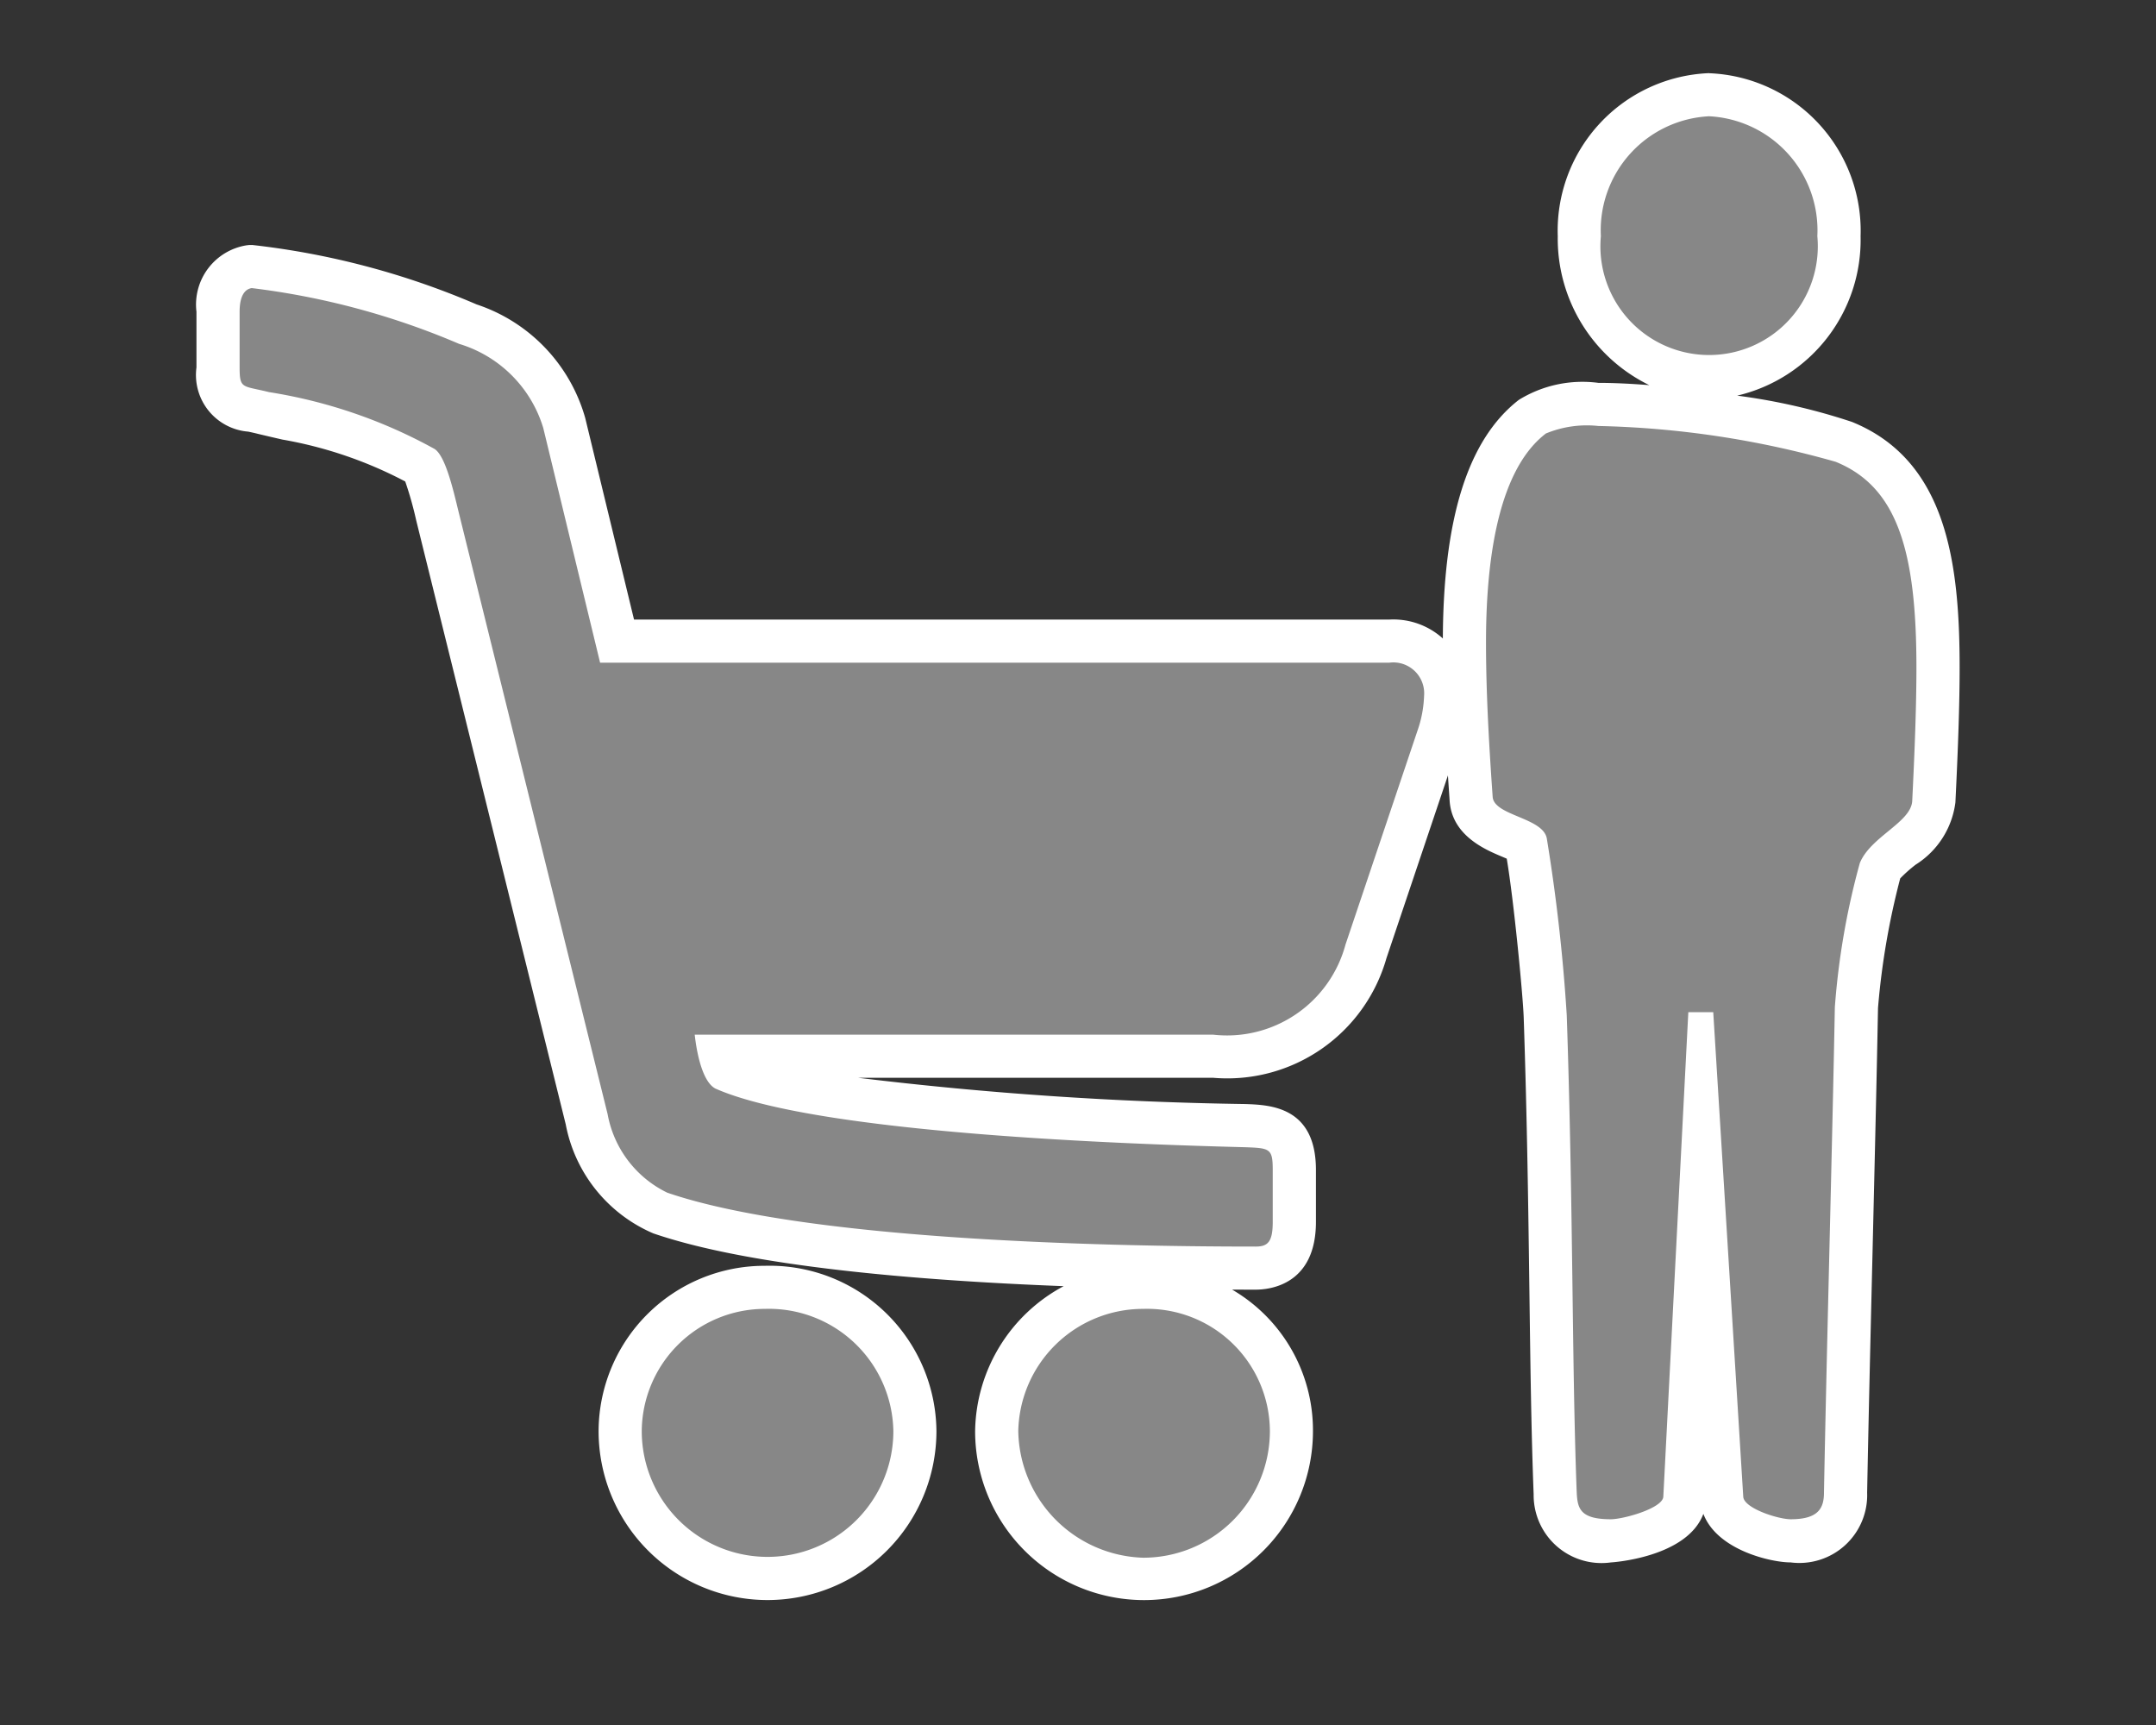 <svg xmlns="http://www.w3.org/2000/svg" viewBox="0 0 50 40"><rect x="0" y="0" width="50" height="40" fill="#333333" stroke="none"/><defs><style>.ab5918ee-9fe5-4350-85cd-0d8c69054eb8{fill:#878787;}.f12aca18-1020-48cf-9eda-33d0552363e4{fill:#fff;}</style></defs><title>2.3.1-5</title><g id="b3023e33-4cfe-4c77-8bb5-8a0395b8e96a" data-name="icoontjes"><path class="ab5918ee-9fe5-4350-85cd-0d8c69054eb8" d="M26.509,36.622a3.505,3.505,0,0,1-3.394-3.437,3.409,3.409,0,0,1,3.394-3.333,3.352,3.352,0,0,1,3.44,3.333A3.443,3.443,0,0,1,26.509,36.622Zm-8.775,0a3.484,3.484,0,0,1-3.351-3.437,3.418,3.418,0,0,1,6.835,0A3.507,3.507,0,0,1,17.733,36.622Zm11.387-7.217c-3.765,0-10.565-.166-13.808-1.278a3.008,3.008,0,0,1-1.708-2.182L10.142,11.957a4.91,4.91,0,0,0-.369-1.152A9.584,9.584,0,0,0,6.66,9.705L5.863,9.52c-.546-.118-.806-.297-.806-.999V7.227c0-.885.555-1.022.725-1.043H5.79a17.824,17.824,0,0,1,5.063,1.333,3.394,3.394,0,0,1,2.232,2.288l1.226,5.061H32.215a1.209,1.209,0,0,1,1.311,1.268,3.185,3.185,0,0,1-.177.962l-1.671,4.968a3.342,3.342,0,0,1-3.543,2.427H16.711a.91.91,0,0,0,.137.324c1.506.66,5.786,1.127,11.999,1.285.712.025,1.17.11,1.17,1.029v1.204C30.017,29.044,29.716,29.405,29.121,29.405Z"/><path class="f12aca18-1020-48cf-9eda-33d0552363e4" d="M5.843,6.681A17.602,17.602,0,0,1,10.648,7.974,2.917,2.917,0,0,1,12.599,9.925l1.318,5.442H32.215a.716.716,0,0,1,.811.768,2.7,2.7,0,0,1-.154.811l-1.669,4.959a2.845,2.845,0,0,1-3.069,2.087H16.111c.064.568.218,1.118.482,1.251,2.369,1.05,9.697,1.293,12.241,1.358.615.021.682.021.682.529v1.204c0,.461-.111.572-.397.572-3.795,0-10.508-.175-13.645-1.25a2.526,2.526,0,0,1-1.383-1.822L10.627,11.836c-.132-.55-.308-1.272-.55-1.426A11.708,11.708,0,0,0,6.236,9.092c-.615-.154-.679-.064-.679-.572V7.227c0-.35.111-.525.286-.547m20.666,23.671a2.849,2.849,0,0,1,2.941,2.833,2.938,2.938,0,0,1-2.941,2.937,2.988,2.988,0,0,1-2.894-2.937,2.894,2.894,0,0,1,2.894-2.833m-8.775,0a2.887,2.887,0,0,1,2.984,2.833,2.917,2.917,0,1,1-5.835,0,2.855,2.855,0,0,1,2.851-2.833M5.843,5.681h-.061l-.061.007A1.391,1.391,0,0,0,4.556,7.227V8.521a1.318,1.318,0,0,0,1.201,1.488c.066.014.144.031.235.054.189.045.373.088.557.13a9.645,9.645,0,0,1,2.849.972,8.262,8.262,0,0,1,.255.905l3.467,14.002A3.449,3.449,0,0,0,15.15,28.6c2.234.766,6.083,1.092,9.518,1.224a3.873,3.873,0,0,0-2.054,3.362,3.917,3.917,0,1,0,7.835,0,3.776,3.776,0,0,0-1.875-3.282q.283.001.547.001c.328,0,1.397-.113,1.397-1.572V27.129c0-1.471-1.066-1.508-1.639-1.528a84.46,84.46,0,0,1-8.979-.609h8.235A3.838,3.838,0,0,0,32.153,22.22L33.82,17.265a3.69,3.69,0,0,0,.206-1.13,1.713,1.713,0,0,0-1.811-1.768H14.704L13.571,9.689a3.889,3.889,0,0,0-2.518-2.63,18.333,18.333,0,0,0-5.21-1.379ZM17.733,29.352a3.847,3.847,0,0,0-3.851,3.833,3.917,3.917,0,1,0,7.835,0,3.869,3.869,0,0,0-3.984-3.833Z"/><path class="ab5918ee-9fe5-4350-85cd-0d8c69054eb8" d="M41.528,35.729c-.312,0-1.549-.257-1.599-.987l-.467-7.539-.388,7.531c-.063.86-1.7.995-1.716.995-1.092,0-1.263-.583-1.291-1.091-.055-1.428-.075-2.966-.098-4.676-.025-1.895-.053-4.002-.134-6.397-.018-.514-.267-3.187-.452-4.019-.025-.004-.238-.094-.366-.147-.37-.156-.877-.368-.901-.905-.08-1.142-.154-2.377-.154-3.596,0-2.675.534-4.439,1.586-5.243.223-.196.642-.276,1.52-.276a22.087,22.087,0,0,1,5.689.867c1.921.778,2.186,2.975,2.186,5.232,0,.792-.03,1.752-.098,3.114a1.561,1.561,0,0,1-.737,1.07,1.769,1.769,0,0,0-.515.541,17.405,17.405,0,0,0-.543,3.153c-.029,1.574-.078,3.608-.126,5.641-.048,2.031-.097,4.062-.126,5.625C42.799,35.029,42.634,35.729,41.528,35.729ZM39.636,8.736a3.146,3.146,0,0,1-3.01-3.26,3.021,3.021,0,1,1,6.02,0A3.146,3.146,0,0,1,39.636,8.736Z"/><path class="f12aca18-1020-48cf-9eda-33d0552363e4" d="M39.636,2.696a2.648,2.648,0,0,1,2.51,2.78,2.521,2.521,0,1,1-5.02,0,2.647,2.647,0,0,1,2.51-2.78M37.068,9.878a21.805,21.805,0,0,1,5.502.83c1.43.579,1.874,2.067,1.874,4.769,0,.888-.039,1.912-.097,3.089-.02.502-.965.83-1.216,1.448a17.378,17.378,0,0,0-.579,3.341c-.058,3.128-.194,8.129-.252,11.256,0,.366-.135.618-.771.618-.29,0-1.082-.252-1.101-.521l-.696-11.238h-.578l-.58,11.238c-.02.269-.927.521-1.217.521-.715,0-.772-.252-.791-.618-.115-2.992-.077-6.507-.231-11.064a41.215,41.215,0,0,0-.464-4.111c-.097-.483-1.236-.522-1.255-.965-.077-1.102-.154-2.356-.154-3.573,0-2.066.327-4.035,1.389-4.846a2.485,2.485,0,0,1,1.217-.174m2.568-8.182a3.657,3.657,0,0,0-3.51,3.78A3.781,3.781,0,0,0,38.25,8.931c-.43-.034-.834-.053-1.183-.053a2.809,2.809,0,0,0-1.843.394c-1.187.921-1.763,2.762-1.763,5.626,0,1.234.075,2.48.156,3.643.037.828.826,1.159,1.206,1.319.036.015.078.033.12.051.167.99.374,3.163.393,3.673.081,2.388.108,4.512.133,6.386.023,1.745.043,3.252.098,4.681a1.574,1.574,0,0,0,1.791,1.579c.019,0,1.764-.109,2.145-1.126.32.842,1.57,1.126,2.026,1.126a1.573,1.573,0,0,0,1.772-1.618c.029-1.544.077-3.574.126-5.604.048-2.034.097-4.068.126-5.633a17.443,17.443,0,0,1,.515-3.006,3.199,3.199,0,0,1,.36-.32,2.001,2.001,0,0,0,.92-1.442c.067-1.36.098-2.328.098-3.128,0-2.433-.302-4.806-2.498-5.696a14.277,14.277,0,0,0-2.661-.609,3.707,3.707,0,0,0,2.862-3.696,3.657,3.657,0,0,0-3.51-3.78Z"/></g></svg>